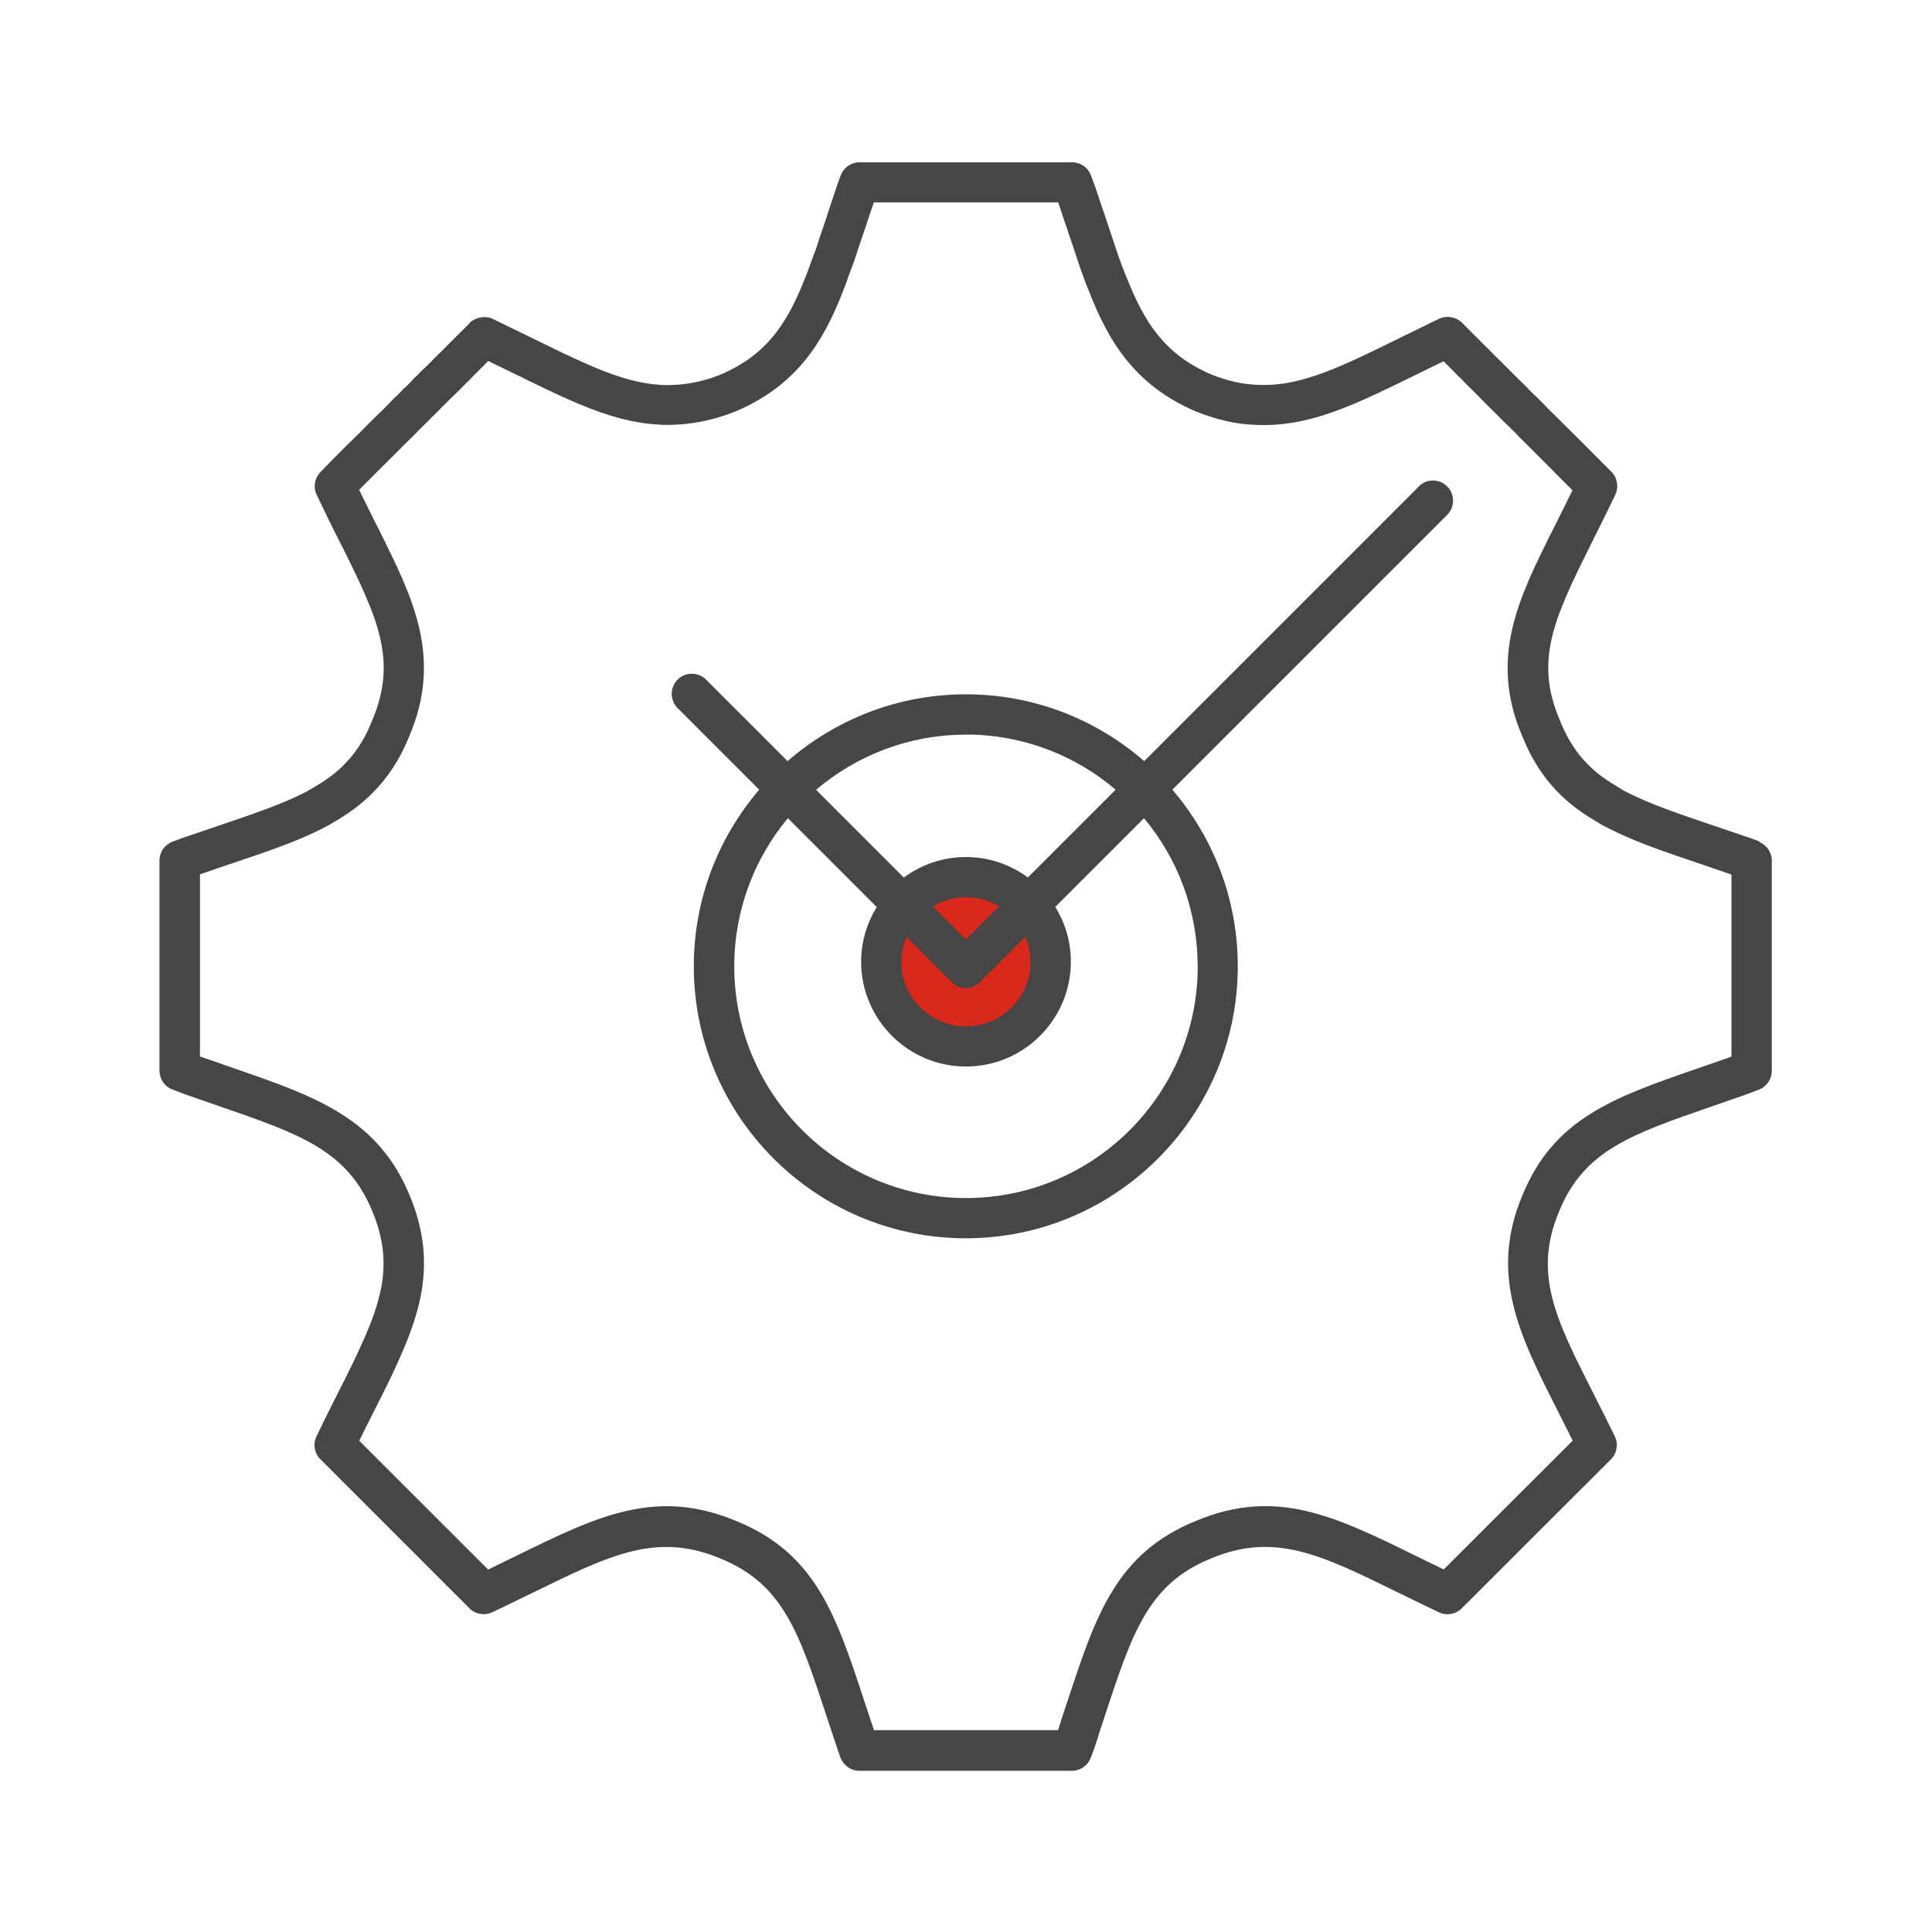 <?xml version="1.0" encoding="UTF-8"?>
<svg id="icons" xmlns="http://www.w3.org/2000/svg" viewBox="0 0 192 192">
  <defs>
    <style>
      .cls-1 {
        fill: #464646;
      }

      .cls-1, .cls-2 {
        stroke-width: 0px;
      }

      .cls-2 {
        fill: #da291c;
      }
    </style>
  </defs>
  <circle class="cls-2" cx="96" cy="95.58" r="8.42"/>
  <g>
    <path class="cls-1" d="M174.88,83.63c-.27-.11-.55-.21-.81-.3l-.25-.09s-.01,0-.02,0c-1.24-.43-2.43-.83-3.56-1.21-3.28-1.11-6.11-2.06-8.44-3.24-.38-.18-.72-.38-1-.57-.04-.02-.07-.05-.11-.07-2.77-1.6-4.47-3.56-5.68-6.58-2.47-5.82-.7-9.88,2.93-17.14l.24-.49c.75-1.5,1.55-3.09,2.35-4.79.36-.76.2-1.67-.39-2.27l-2.58-2.58c-.13-.15-.27-.29-.41-.42l-.82-.81c-.3-.29-.61-.61-.96-.95-.48-.48-1-1-1.59-1.57-.15-.17-.29-.32-.44-.47l-.08-.08s-.07-.07-.11-.1c-.08-.07-.16-.15-.22-.22-.07-.09-.15-.17-.24-.24-.12-.1-.21-.19-.32-.3l-.36-.36c-.16-.18-.34-.36-.51-.52l-.18-.18c-.18-.18-.37-.37-.53-.52l-.66-.66c-.31-.32-.63-.64-.93-.93l-.26-.26c-.06-.07-.13-.13-.21-.2-.03-.03-.06-.06-.09-.09l-.21-.21c-.1-.11-.21-.21-.31-.31l-.06-.06c-.07-.09-.16-.17-.24-.25-.06-.06-.12-.11-.18-.16-.25-.25-.5-.51-.75-.76l-1.6-1.6c-.59-.59-1.57-.75-2.32-.37-.19.09-.38.18-.56.27-.3.14-.59.28-.81.4-.95.46-1.86.91-2.75,1.34-4.87,2.4-8.72,4.29-12.4,4.52-.5.02-.97.04-1.5.01-1.46-.04-2.98-.39-4.6-1.04-4.58-1.97-6.58-5.09-8.35-9.53-.2-.46-.37-.9-.57-1.45-.17-.43-.32-.87-.47-1.33l-.05-.14c-.17-.54-.36-1.08-.54-1.64l-.44-1.3c-.06-.19-.12-.39-.2-.61-.12-.32-.22-.64-.33-.96-.09-.28-.18-.55-.29-.88-.22-.64-.45-1.31-.7-1.96-.3-.77-1.04-1.27-1.86-1.27h-21.13c-.82,0-1.56.5-1.86,1.27-.21.53-.39,1.08-.57,1.62l-.35,1.04c-.14.42-.28.83-.39,1.18-.06.19-.13.39-.19.59l-.11.33c-.31.88-.6,1.75-.84,2.52l-.61,1.64c-.16.49-.34.93-.53,1.4-1.74,4.4-3.75,7.52-8.31,9.48-1.24.51-2.5.84-3.8.98-.28.04-.57.06-.92.07-.48.03-.9.03-1.38-.01-1.9-.12-3.9-.66-6.46-1.73-1.86-.78-3.83-1.74-6.1-2.86-.84-.41-1.71-.84-2.55-1.24-.29-.15-.58-.29-.88-.43-.18-.09-.37-.17-.55-.27-.85-.42-1.97-.15-2.52.58-.08.08-.21.2-.41.4l-2.04,2.04s-.09.09-.13.14c-.07.08-.15.15-.29.27-.03.03-.06.06-.09.09l-.21.22c-.08.07-.21.18-.35.35l-.21.21c-.26.26-.53.53-.84.81-.07.06-.14.13-.2.2-.14.17-.31.32-.5.49-.07.06-.13.12-.18.19-.17.2-.37.4-.57.59l-.43.4c-.05.05-.13.13-.17.19-.04.04-.08.08-.12.12-.04.04-.08.08-.12.13-.16.14-.32.3-.47.44l-.91.94c-.6.57-1.22,1.19-1.89,1.86l-.66.67c-.13.12-.25.24-.38.37l-.13.13s-.1.1-.13.13l-.27.26c-.13.12-.27.25-.35.34-.82.82-1.71,1.71-2.62,2.66-.57.6-.72,1.49-.36,2.24.79,1.67,1.64,3.41,2.6,5.28,3.62,7.25,5.39,11.3,2.91,17.17-1.19,2.98-2.89,4.94-5.7,6.57-.36.22-.71.43-1.12.63-2.26,1.14-5.04,2.08-8.25,3.17-1.18.4-2.42.82-3.69,1.26-.19.06-.38.13-.57.21-.14.05-.29.11-.43.16-.82.27-1.37,1.04-1.37,1.9v20.89c0,.82.5,1.56,1.27,1.86.86.34,1.72.65,2.59.94.78.27,1.54.54,2.28.79,7.8,2.7,12.51,4.33,14.99,10.32,1.07,2.54,1.37,4.88.96,7.35-.29,1.65-.88,3.45-1.88,5.65-.69,1.58-1.54,3.27-2.45,5.06-.69,1.37-1.42,2.82-2.16,4.37-.36.76-.21,1.67.39,2.27l14.81,14.81c.6.6,1.5.75,2.26.4,1.46-.69,2.83-1.36,4.14-2,7.64-3.74,12.25-6,18.59-3.33,6.18,2.53,7.78,7.38,10.43,15.43l.83,2.51c.2.6.4,1.2.62,1.81.29.79,1.04,1.33,1.88,1.33h21.13c.83,0,1.57-.51,1.86-1.28.39-1,.67-1.83.89-2.61l.59-1.79c2.65-8.03,4.25-12.88,10.44-15.41,6.34-2.66,10.95-.4,18.6,3.36,1.29.63,2.65,1.3,4.09,1.98.76.36,1.67.2,2.26-.39l14.83-14.81c.6-.6.76-1.52.39-2.28-.73-1.51-1.44-2.92-2.12-4.25-3.77-7.43-6.04-11.92-3.39-18.18,2.46-5.98,7.18-7.61,14.99-10.31.74-.25,1.49-.52,2.24-.78.93-.31,1.79-.62,2.62-.95.76-.3,1.26-1.04,1.26-1.86v-20.89c0-.81-.49-1.55-1.25-1.85ZM172.13,104.99c-.38.14-.77.27-1.18.41-.77.27-1.52.53-2.25.78-8.26,2.86-14.23,4.92-17.38,12.55-3.36,7.95-.33,13.95,3.51,21.53.47.93.96,1.9,1.46,2.91l-12.82,12.8c-.96-.46-1.88-.91-2.77-1.35-8.07-3.96-13.9-6.82-21.89-3.46-7.88,3.22-9.91,9.36-12.71,17.85l-.61,1.83s-.02.07-.03.1c-.09.31-.19.64-.31,1h-18.3c-.04-.13-.09-.27-.13-.4l-.83-2.5c-2.8-8.51-4.82-14.66-12.69-17.87-8-3.36-13.82-.51-21.88,3.44-.9.44-1.83.9-2.81,1.37l-12.81-12.8c.51-1.05,1.02-2.05,1.51-3.02.93-1.84,1.81-3.58,2.53-5.24,1.12-2.5,1.81-4.59,2.16-6.6.54-3.26.16-6.31-1.21-9.57-3.16-7.65-9.43-9.82-17.37-12.56-.73-.25-1.48-.51-2.29-.8-.4-.13-.78-.27-1.16-.4v-18.1c1.16-.41,2.27-.78,3.34-1.14,3.36-1.13,6.25-2.11,8.74-3.37.52-.25.96-.52,1.38-.77,3.52-2.04,5.86-4.75,7.36-8.49,3.3-7.8.36-13.68-3.04-20.5-.71-1.39-1.35-2.69-1.96-3.94.56-.57,1.11-1.12,1.65-1.66.07-.07.14-.13.2-.2.08-.08.16-.15.3-.29.09-.09.17-.17.25-.25l.12-.12c.07-.07.13-.14.27-.27l.74-.74c.65-.65,1.25-1.26,1.83-1.81.03-.03.06-.05.08-.08l.88-.9c.1-.1.2-.2.3-.29.07-.06.13-.12.19-.18l.12-.12c.09-.09.18-.18.25-.27l.36-.34c.32-.31.57-.56.78-.8.22-.2.45-.42.69-.68.33-.3.63-.6.92-.89l.29-.29s.07-.08.11-.12c.05-.05.11-.1.19-.18l.19-.2c.21-.19.38-.36.53-.53l1.59-1.59h0s.08.04.13.06c.89.43,1.76.85,2.59,1.26,2.24,1.1,4.35,2.13,6.32,2.96,3,1.25,5.39,1.88,7.7,2.02.64.06,1.26.06,1.89.02.47-.02.89-.05,1.21-.1,1.61-.18,3.24-.6,4.85-1.26,6.19-2.66,8.7-7.19,10.48-11.68.21-.54.42-1.05.58-1.56l.62-1.67c.26-.81.54-1.64.84-2.51l.13-.39c.06-.17.11-.34.19-.56.12-.38.25-.76.38-1.15l.36-1.05c.02-.05.04-.11.05-.16h18.32c.07.19.13.39.2.59.09.26.17.51.25.76.12.38.25.75.37,1.07.05.15.11.32.16.49l.46,1.36c.18.53.36,1.05.53,1.6l.06.18c.17.51.34,1.01.51,1.44.2.56.4,1.08.61,1.57,1.79,4.5,4.29,9.04,10.51,11.71,2.11.85,4.08,1.29,5.94,1.34.68.04,1.32.02,1.91-.01,4.51-.28,8.67-2.33,13.95-4.92.87-.43,1.78-.87,2.78-1.36.02-.01.04-.02.06-.03l.6.6c.27.27.53.53.78.8.06.07.13.13.2.18.02.02.04.04.06.06.08.08.16.17.25.25.03.03.07.07.1.1.03.04.07.08.1.11l.18.18c.11.13.21.22.24.24.03.03.06.06.09.09l.32.32c.29.28.57.56.87.88l.72.72c.16.15.32.31.47.46l.25.25s.11.1.14.13c.07.06.13.14.26.27l.43.43c.15.15.28.28.43.41.15.17.32.34.51.5l.05.05c.07.07.15.14.22.23.05.06.1.12.16.18.6.59,1.15,1.13,1.63,1.62.35.35.67.67.96.96l.83.83c.08.07.15.15.23.23.03.04.07.08.1.11l1.63,1.63c-.58,1.2-1.16,2.35-1.71,3.45l-.25.49c-3.4,6.81-6.34,12.7-3.05,20.45,1.53,3.82,3.79,6.44,7.32,8.49.42.28.9.54,1.39.78,2.56,1.29,5.52,2.29,8.94,3.45,1.01.34,2.06.7,3.16,1.08v18.11Z"/>
    <path class="cls-1" d="M141.01,48.34l-27.3,27.3c-4.75-4.13-10.94-6.64-17.72-6.64s-12.97,2.51-17.72,6.64l-8.1-8.1c-.78-.78-2.05-.78-2.83,0-.78.78-.78,2.05,0,2.83l8.11,8.11c-4.05,4.73-6.5,10.86-6.5,17.55,0,14.91,12.13,27.03,27.03,27.03s27.03-12.13,27.03-27.03c0-6.69-2.45-12.82-6.5-17.55l27.31-27.31c.78-.78.78-2.05,0-2.83-.78-.78-2.05-.78-2.83,0ZM95.99,73c5.67,0,10.87,2.06,14.88,5.48l-8.72,8.72c-1.73-1.27-3.85-2.03-6.16-2.03s-4.44.76-6.17,2.04l-8.72-8.72c4.02-3.41,9.21-5.48,14.88-5.48ZM102.42,95.58c0,3.54-2.88,6.42-6.42,6.42s-6.42-2.88-6.42-6.42c0-.88.18-1.72.5-2.48l4.5,4.5c.38.38.88.59,1.41.59s1.04-.21,1.41-.59l4.51-4.51c.32.77.5,1.61.5,2.49ZM92.71,90.08c.96-.58,2.09-.92,3.29-.92s2.32.34,3.28.91l-3.29,3.29-3.28-3.28ZM119.03,96.03c0,12.7-10.33,23.03-23.03,23.03s-23.03-10.33-23.03-23.03c0-5.59,2-10.72,5.33-14.72l8.83,8.83c-.97,1.58-1.55,3.44-1.55,5.43,0,5.75,4.67,10.42,10.42,10.42s10.42-4.68,10.42-10.42c0-2-.57-3.86-1.55-5.44l8.82-8.82c3.33,3.99,5.33,9.12,5.33,14.72Z"/>
  </g>
</svg>
